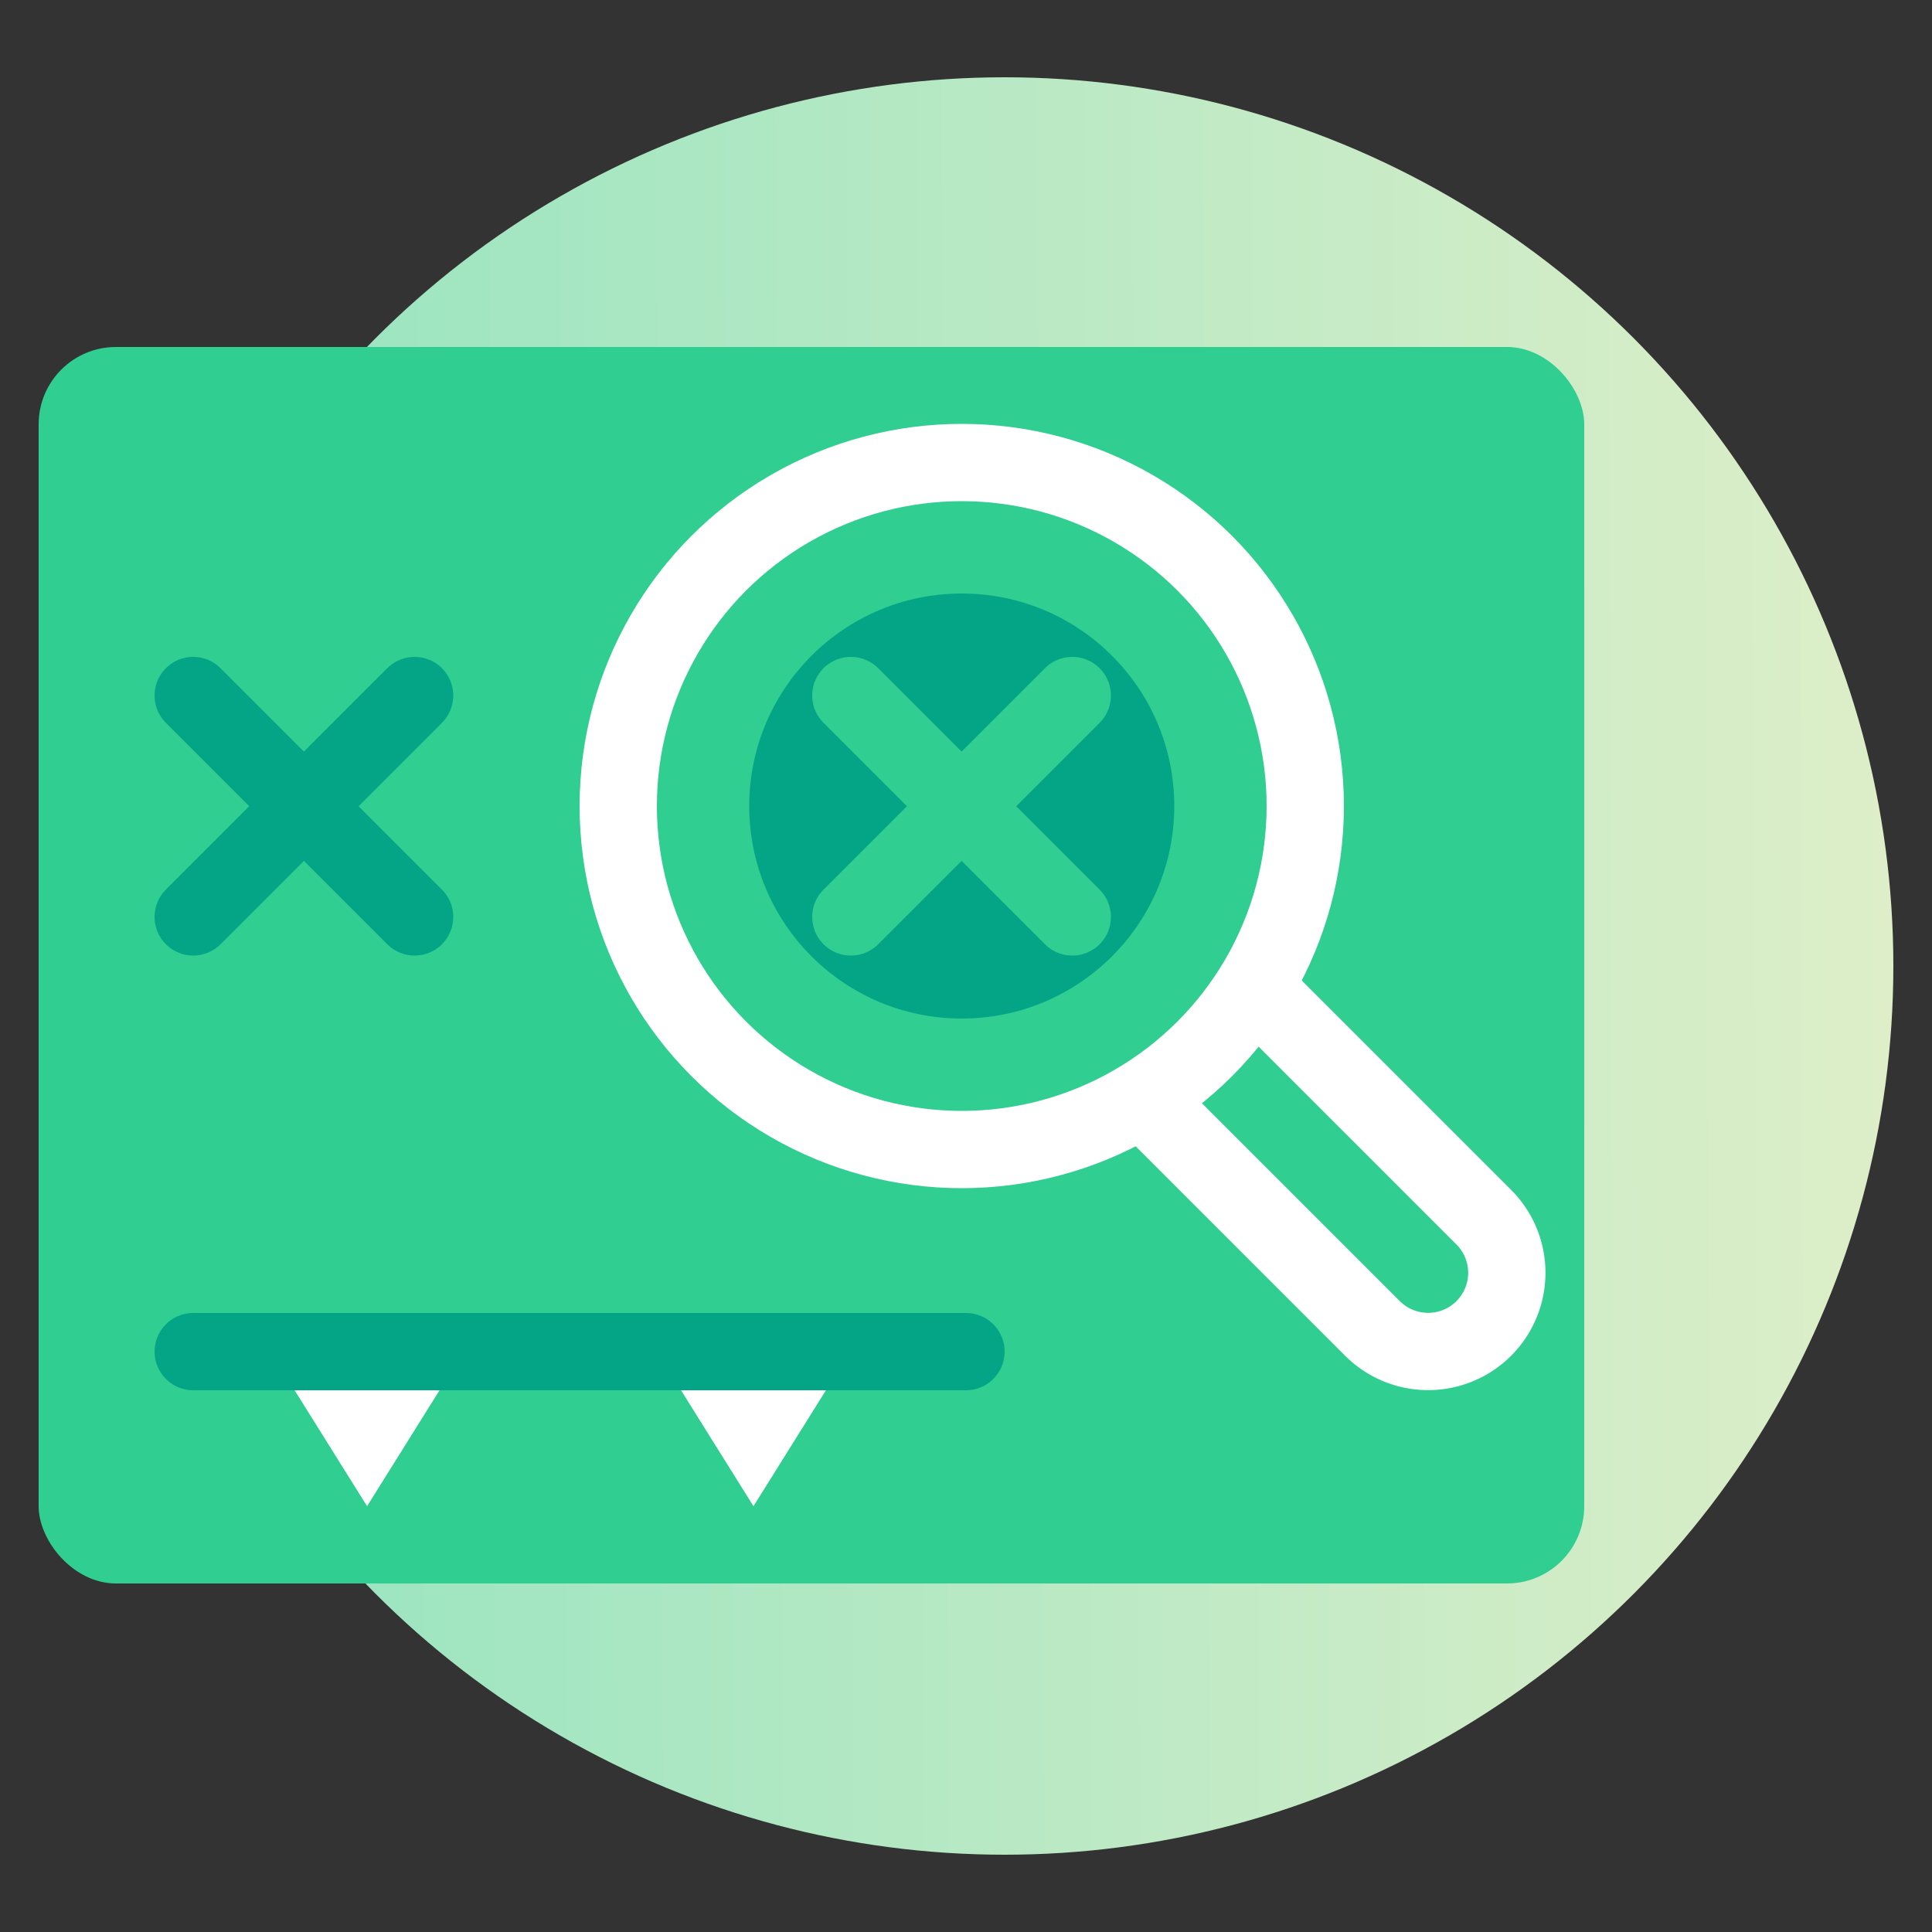 <?xml version="1.0"?>
<svg id="ARTWORK" xmlns="http://www.w3.org/2000/svg" xmlns:xlink="http://www.w3.org/1999/xlink" viewBox="0 0 50 50">
  <rect x="0" y="0" width="50" height="50" fill="#333333" stroke="none"/>
  <defs>
    <linearGradient id="linear-gradient" x1="51.88" y1="24.89" x2="-4.2" y2="25.13" gradientUnits="userSpaceOnUse">
      <stop offset="0" stop-color="#e2efc9" />
      <stop offset="1" stop-color="#87e2be" />
    </linearGradient>
  </defs>
  <title>_</title>
  <circle cx="26" cy="25" r="23" style="fill:url(#linear-gradient)" />
  <rect x="1" y="8.98" width="40" height="32" rx="2" ry="2" style="fill:#30ce91" />
  <circle cx="24.89" cy="20.86" r="5.5" style="fill:#04a586" />
  <polygon points="9.5 38.98 12 34.98 7 34.98 9.5 38.98" style="fill:#fff" />
  <polygon points="19.5 38.98 22 34.98 17 34.98 19.5 38.98" style="fill:#fff" />
  <line x1="5" y1="34.98" x2="25" y2="34.98" style="fill:none;stroke:#04a586;stroke-linecap:round;stroke-linejoin:round;stroke-width:2px" />
  <line x1="5" y1="18" x2="10.73" y2="23.73" style="fill:none;stroke:#04a586;stroke-linecap:round;stroke-linejoin:round;stroke-width:2px" />
  <line x1="10.73" y1="18" x2="5" y2="23.73" style="fill:none;stroke:#04a586;stroke-linecap:round;stroke-linejoin:round;stroke-width:2px" />
  <line x1="22.02" y1="18" x2="27.75" y2="23.73" style="fill:none;stroke:#30ce91;stroke-linecap:round;stroke-linejoin:round;stroke-width:2px" />
  <line x1="27.75" y1="18" x2="22.02" y2="23.73" style="fill:none;stroke:#30ce91;stroke-linecap:round;stroke-linejoin:round;stroke-width:2px" />
  <circle cx="24.89" cy="20.86" r="8.89" style="fill:none;stroke:#fff;stroke-linecap:round;stroke-linejoin:round;stroke-width:2px" />
  <path d="M29.79,28.65l5.73,5.73A2,2,0,0,0,38.4,31.5l-5.73-5.73" style="fill:none;stroke:#fff;stroke-linecap:round;stroke-linejoin:round;stroke-width:2px" />
</svg>
